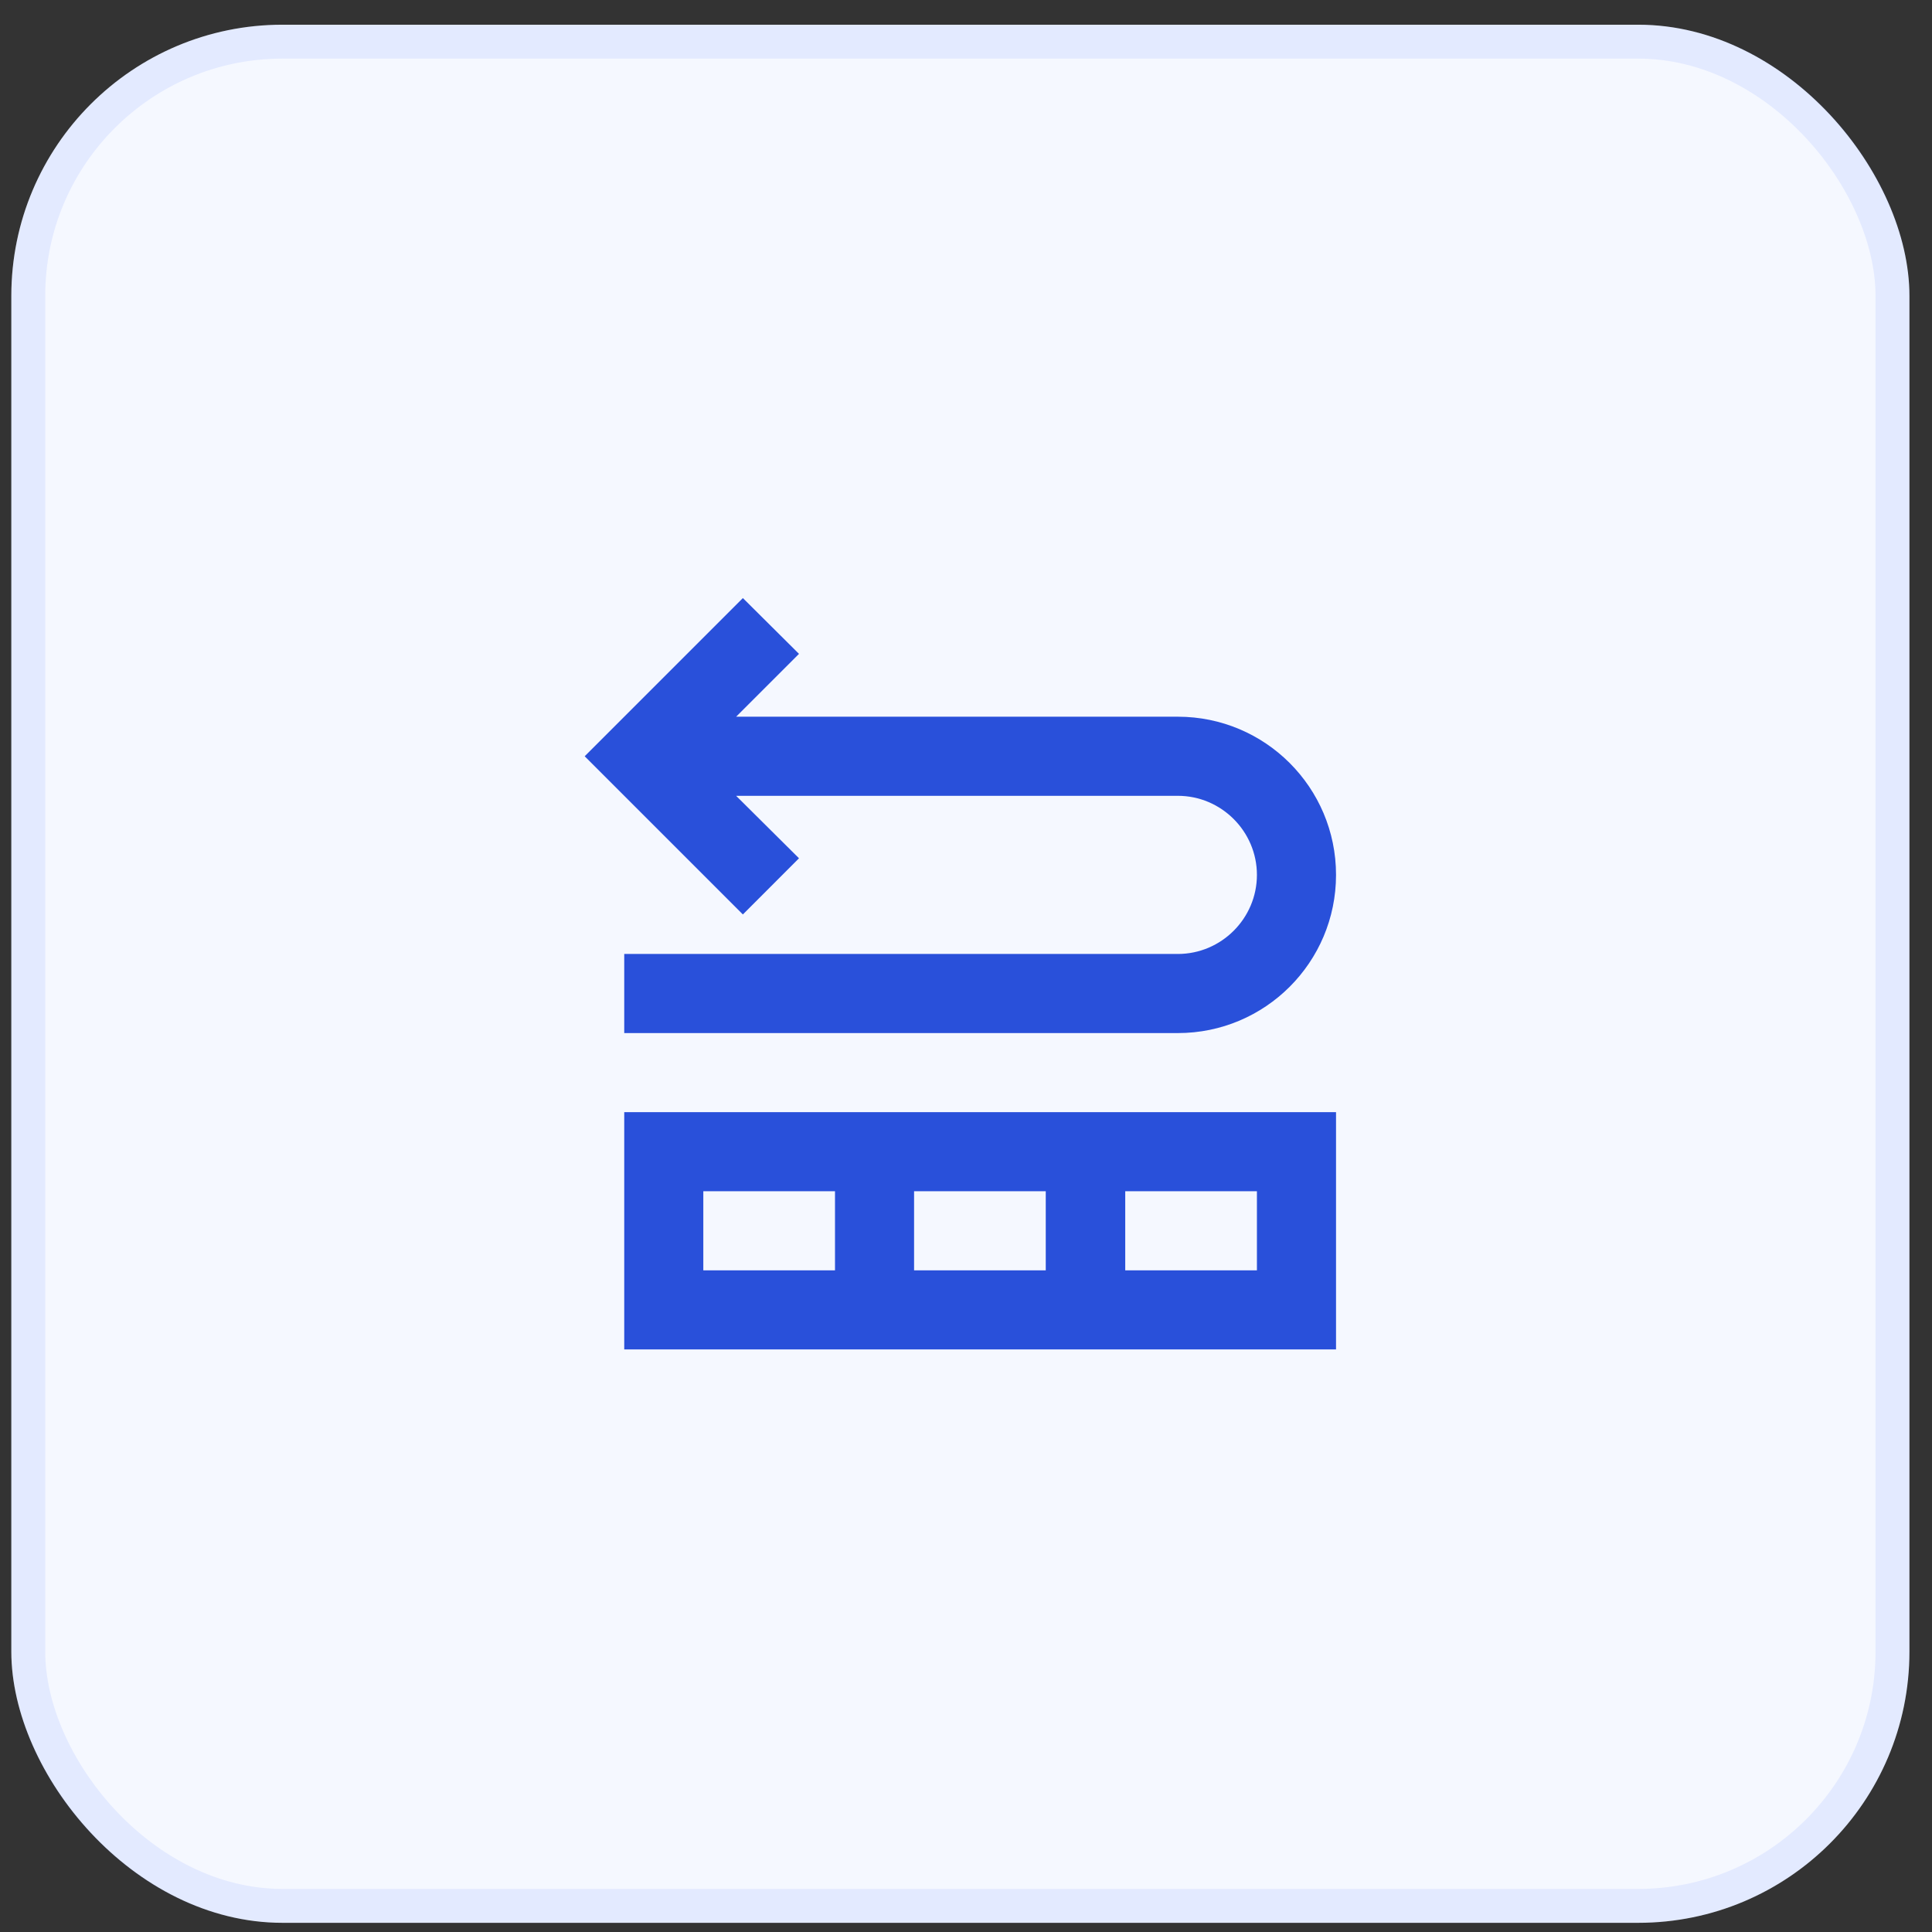 <svg width="57" height="57" viewBox="0 0 57 57" fill="none" xmlns="http://www.w3.org/2000/svg">
<rect x="0" y="0" width="57" height="57" fill="#333333" stroke="none"/>
<rect x="0.334" y="0.729" width="56" height="56" rx="8" fill="#F5F8FF"/>
<rect x="0.834" y="1.229" width="55" height="55" rx="7.5" stroke="#305EFF" stroke-opacity="0.09"/>
<path d="M18.417 39.812H39.417V32.812H18.417V39.812ZM26.968 37.479V35.145H30.853V37.479H26.968ZM37.083 37.479H33.198V35.145H37.083V37.479ZM20.75 35.145H24.635V37.479H20.75V35.145Z" fill="#2950DA"/>
<path d="M21.917 26.979L23.573 25.322L21.718 23.479H34.75C36.033 23.479 37.083 24.529 37.083 25.812C37.083 27.096 36.033 28.145 34.75 28.145H18.417V30.479H34.75C37.328 30.479 39.417 28.39 39.417 25.812C39.417 23.234 37.328 21.145 34.75 21.145H21.718L23.573 19.291L21.917 17.645L17.25 22.312L21.917 26.979Z" fill="#2950DA"/>
</svg>
